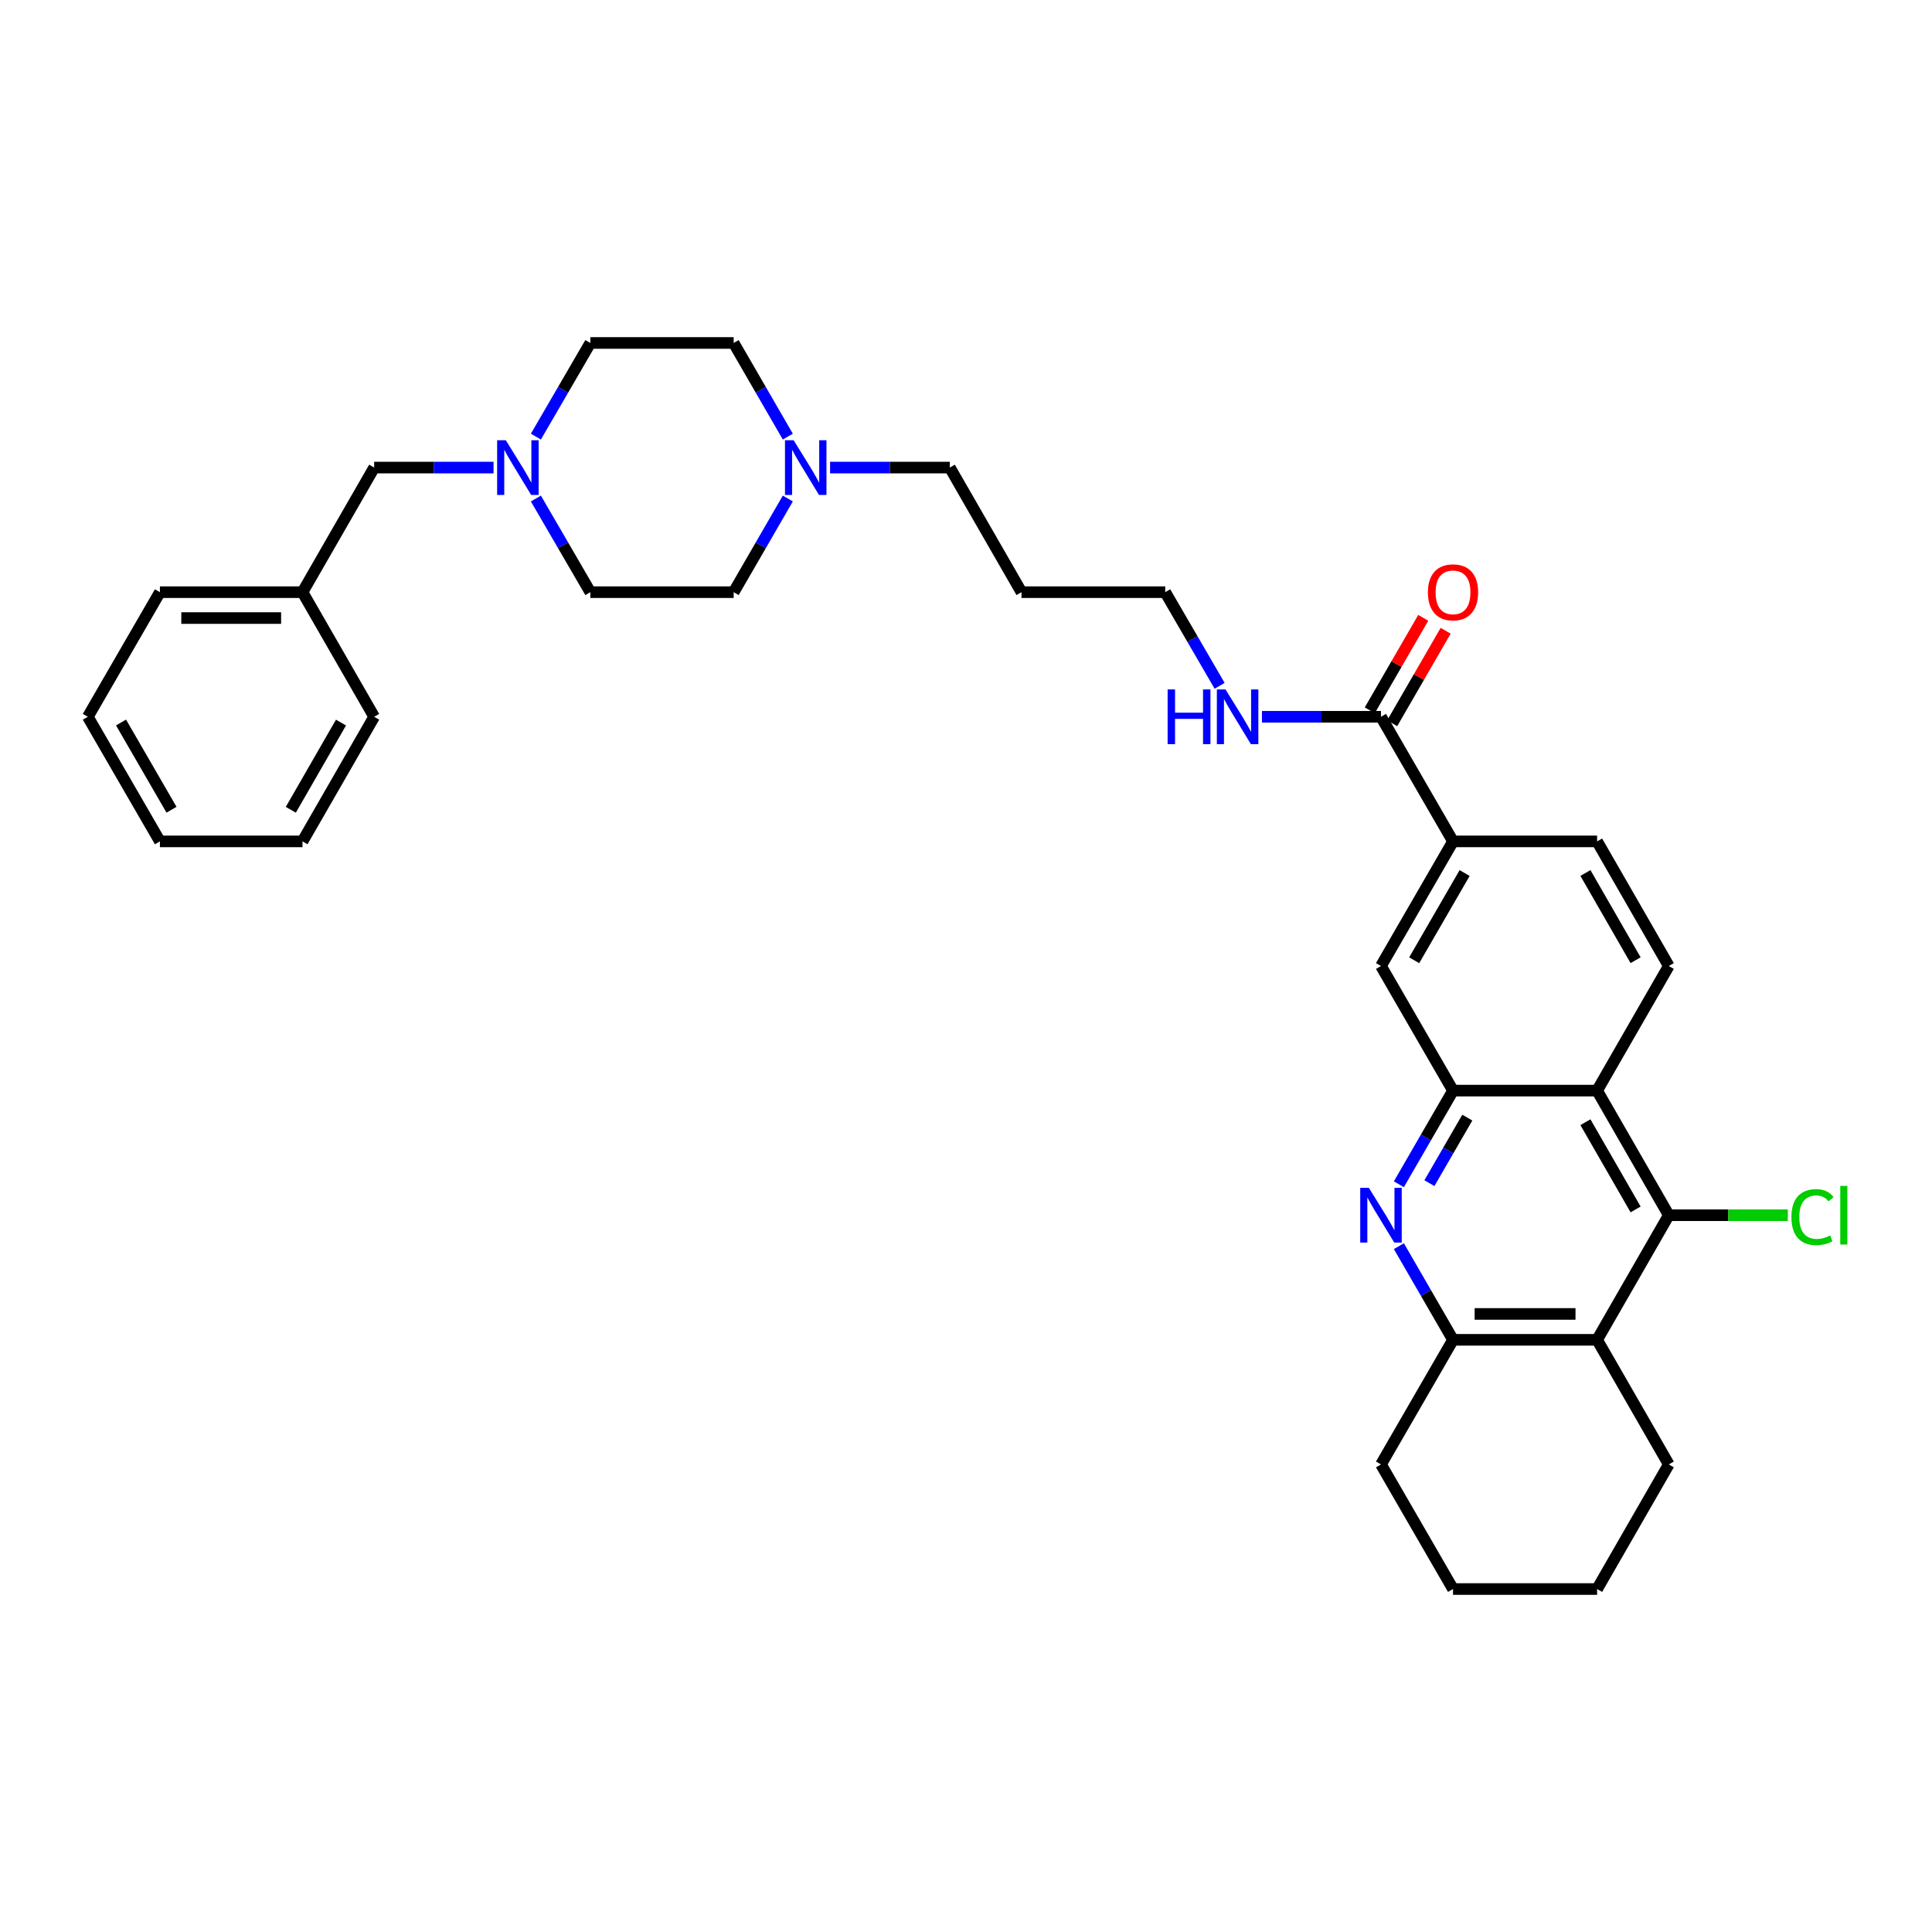 <?xml version='1.0' encoding='iso-8859-1'?>
<svg version='1.1' baseProfile='full'
              xmlns='http://www.w3.org/2000/svg'
                      xmlns:rdkit='http://www.rdkit.org/xml'
                      xmlns:xlink='http://www.w3.org/1999/xlink'
                  xml:space='preserve'
width='1000px' height='1000px' viewBox='0 0 1000 1000'>
<!-- END OF HEADER -->
<rect style='opacity:1.0;fill:#FFFFFF;stroke:none' width='1000' height='1000' x='0' y='0'> </rect>
<path class='bond-0' d='M 724.057,612.971 L 738.069,588.734' style='fill:none;fill-rule:evenodd;stroke:#0000FF;stroke-width:6px;stroke-linecap:butt;stroke-linejoin:miter;stroke-opacity:1' />
<path class='bond-0' d='M 738.069,588.734 L 752.081,564.497' style='fill:none;fill-rule:evenodd;stroke:#000000;stroke-width:6px;stroke-linecap:butt;stroke-linejoin:miter;stroke-opacity:1' />
<path class='bond-0' d='M 739.859,612.404 L 749.667,595.439' style='fill:none;fill-rule:evenodd;stroke:#0000FF;stroke-width:6px;stroke-linecap:butt;stroke-linejoin:miter;stroke-opacity:1' />
<path class='bond-0' d='M 749.667,595.439 L 759.475,578.473' style='fill:none;fill-rule:evenodd;stroke:#000000;stroke-width:6px;stroke-linecap:butt;stroke-linejoin:miter;stroke-opacity:1' />
<path class='bond-4' d='M 724.057,645.016 L 738.069,669.253' style='fill:none;fill-rule:evenodd;stroke:#0000FF;stroke-width:6px;stroke-linecap:butt;stroke-linejoin:miter;stroke-opacity:1' />
<path class='bond-4' d='M 738.069,669.253 L 752.081,693.49' style='fill:none;fill-rule:evenodd;stroke:#000000;stroke-width:6px;stroke-linecap:butt;stroke-linejoin:miter;stroke-opacity:1' />
<path class='bond-1' d='M 752.081,564.497 L 826.662,564.497' style='fill:none;fill-rule:evenodd;stroke:#000000;stroke-width:6px;stroke-linecap:butt;stroke-linejoin:miter;stroke-opacity:1' />
<path class='bond-7' d='M 752.081,564.497 L 714.794,500' style='fill:none;fill-rule:evenodd;stroke:#000000;stroke-width:6px;stroke-linecap:butt;stroke-linejoin:miter;stroke-opacity:1' />
<path class='bond-9' d='M 826.662,564.497 L 863.763,500' style='fill:none;fill-rule:evenodd;stroke:#000000;stroke-width:6px;stroke-linecap:butt;stroke-linejoin:miter;stroke-opacity:1' />
<path class='bond-33' d='M 826.662,564.497 L 863.763,628.993' style='fill:none;fill-rule:evenodd;stroke:#000000;stroke-width:6px;stroke-linecap:butt;stroke-linejoin:miter;stroke-opacity:1' />
<path class='bond-33' d='M 820.615,580.851 L 846.586,625.998' style='fill:none;fill-rule:evenodd;stroke:#000000;stroke-width:6px;stroke-linecap:butt;stroke-linejoin:miter;stroke-opacity:1' />
<path class='bond-2' d='M 863.763,628.993 L 826.662,693.49' style='fill:none;fill-rule:evenodd;stroke:#000000;stroke-width:6px;stroke-linecap:butt;stroke-linejoin:miter;stroke-opacity:1' />
<path class='bond-13' d='M 863.763,628.993 L 894.567,628.993' style='fill:none;fill-rule:evenodd;stroke:#000000;stroke-width:6px;stroke-linecap:butt;stroke-linejoin:miter;stroke-opacity:1' />
<path class='bond-13' d='M 894.567,628.993 L 925.371,628.993' style='fill:none;fill-rule:evenodd;stroke:#00CC00;stroke-width:6px;stroke-linecap:butt;stroke-linejoin:miter;stroke-opacity:1' />
<path class='bond-3' d='M 826.662,693.49 L 752.081,693.49' style='fill:none;fill-rule:evenodd;stroke:#000000;stroke-width:6px;stroke-linecap:butt;stroke-linejoin:miter;stroke-opacity:1' />
<path class='bond-3' d='M 815.475,680.093 L 763.268,680.093' style='fill:none;fill-rule:evenodd;stroke:#000000;stroke-width:6px;stroke-linecap:butt;stroke-linejoin:miter;stroke-opacity:1' />
<path class='bond-20' d='M 826.662,693.49 L 863.763,757.986' style='fill:none;fill-rule:evenodd;stroke:#000000;stroke-width:6px;stroke-linecap:butt;stroke-linejoin:miter;stroke-opacity:1' />
<path class='bond-24' d='M 752.081,693.49 L 714.794,757.986' style='fill:none;fill-rule:evenodd;stroke:#000000;stroke-width:6px;stroke-linecap:butt;stroke-linejoin:miter;stroke-opacity:1' />
<path class='bond-5' d='M 714.794,371.007 L 752.081,435.503' style='fill:none;fill-rule:evenodd;stroke:#000000;stroke-width:6px;stroke-linecap:butt;stroke-linejoin:miter;stroke-opacity:1' />
<path class='bond-12' d='M 720.593,374.359 L 734.432,350.422' style='fill:none;fill-rule:evenodd;stroke:#000000;stroke-width:6px;stroke-linecap:butt;stroke-linejoin:miter;stroke-opacity:1' />
<path class='bond-12' d='M 734.432,350.422 L 748.27,326.485' style='fill:none;fill-rule:evenodd;stroke:#FF0000;stroke-width:6px;stroke-linecap:butt;stroke-linejoin:miter;stroke-opacity:1' />
<path class='bond-12' d='M 708.995,367.654 L 722.834,343.717' style='fill:none;fill-rule:evenodd;stroke:#000000;stroke-width:6px;stroke-linecap:butt;stroke-linejoin:miter;stroke-opacity:1' />
<path class='bond-12' d='M 722.834,343.717 L 736.672,319.78' style='fill:none;fill-rule:evenodd;stroke:#FF0000;stroke-width:6px;stroke-linecap:butt;stroke-linejoin:miter;stroke-opacity:1' />
<path class='bond-15' d='M 714.794,371.007 L 683.987,371.007' style='fill:none;fill-rule:evenodd;stroke:#000000;stroke-width:6px;stroke-linecap:butt;stroke-linejoin:miter;stroke-opacity:1' />
<path class='bond-15' d='M 683.987,371.007 L 653.181,371.007' style='fill:none;fill-rule:evenodd;stroke:#0000FF;stroke-width:6px;stroke-linecap:butt;stroke-linejoin:miter;stroke-opacity:1' />
<path class='bond-6' d='M 752.081,435.503 L 714.794,500' style='fill:none;fill-rule:evenodd;stroke:#000000;stroke-width:6px;stroke-linecap:butt;stroke-linejoin:miter;stroke-opacity:1' />
<path class='bond-6' d='M 758.086,451.883 L 731.985,497.03' style='fill:none;fill-rule:evenodd;stroke:#000000;stroke-width:6px;stroke-linecap:butt;stroke-linejoin:miter;stroke-opacity:1' />
<path class='bond-11' d='M 752.081,435.503 L 826.662,435.503' style='fill:none;fill-rule:evenodd;stroke:#000000;stroke-width:6px;stroke-linecap:butt;stroke-linejoin:miter;stroke-opacity:1' />
<path class='bond-8' d='M 277.375,258.039 L 291.465,282.275' style='fill:none;fill-rule:evenodd;stroke:#0000FF;stroke-width:6px;stroke-linecap:butt;stroke-linejoin:miter;stroke-opacity:1' />
<path class='bond-8' d='M 291.465,282.275 L 305.554,306.51' style='fill:none;fill-rule:evenodd;stroke:#000000;stroke-width:6px;stroke-linecap:butt;stroke-linejoin:miter;stroke-opacity:1' />
<path class='bond-14' d='M 255.46,242.014 L 224.566,242.014' style='fill:none;fill-rule:evenodd;stroke:#0000FF;stroke-width:6px;stroke-linecap:butt;stroke-linejoin:miter;stroke-opacity:1' />
<path class='bond-14' d='M 224.566,242.014 L 193.672,242.014' style='fill:none;fill-rule:evenodd;stroke:#000000;stroke-width:6px;stroke-linecap:butt;stroke-linejoin:miter;stroke-opacity:1' />
<path class='bond-36' d='M 277.375,225.989 L 291.465,201.753' style='fill:none;fill-rule:evenodd;stroke:#0000FF;stroke-width:6px;stroke-linecap:butt;stroke-linejoin:miter;stroke-opacity:1' />
<path class='bond-36' d='M 291.465,201.753 L 305.554,177.517' style='fill:none;fill-rule:evenodd;stroke:#000000;stroke-width:6px;stroke-linecap:butt;stroke-linejoin:miter;stroke-opacity:1' />
<path class='bond-35' d='M 863.763,500 L 826.662,435.503' style='fill:none;fill-rule:evenodd;stroke:#000000;stroke-width:6px;stroke-linecap:butt;stroke-linejoin:miter;stroke-opacity:1' />
<path class='bond-35' d='M 846.586,497.005 L 820.615,451.858' style='fill:none;fill-rule:evenodd;stroke:#000000;stroke-width:6px;stroke-linecap:butt;stroke-linejoin:miter;stroke-opacity:1' />
<path class='bond-10' d='M 429.647,242.014 L 460.636,242.014' style='fill:none;fill-rule:evenodd;stroke:#0000FF;stroke-width:6px;stroke-linecap:butt;stroke-linejoin:miter;stroke-opacity:1' />
<path class='bond-10' d='M 460.636,242.014 L 491.624,242.014' style='fill:none;fill-rule:evenodd;stroke:#000000;stroke-width:6px;stroke-linecap:butt;stroke-linejoin:miter;stroke-opacity:1' />
<path class='bond-18' d='M 407.776,225.991 L 393.759,201.754' style='fill:none;fill-rule:evenodd;stroke:#0000FF;stroke-width:6px;stroke-linecap:butt;stroke-linejoin:miter;stroke-opacity:1' />
<path class='bond-18' d='M 393.759,201.754 L 379.741,177.517' style='fill:none;fill-rule:evenodd;stroke:#000000;stroke-width:6px;stroke-linecap:butt;stroke-linejoin:miter;stroke-opacity:1' />
<path class='bond-19' d='M 407.776,258.036 L 393.759,282.273' style='fill:none;fill-rule:evenodd;stroke:#0000FF;stroke-width:6px;stroke-linecap:butt;stroke-linejoin:miter;stroke-opacity:1' />
<path class='bond-19' d='M 393.759,282.273 L 379.741,306.51' style='fill:none;fill-rule:evenodd;stroke:#000000;stroke-width:6px;stroke-linecap:butt;stroke-linejoin:miter;stroke-opacity:1' />
<path class='bond-21' d='M 193.672,242.014 L 156.571,306.51' style='fill:none;fill-rule:evenodd;stroke:#000000;stroke-width:6px;stroke-linecap:butt;stroke-linejoin:miter;stroke-opacity:1' />
<path class='bond-25' d='M 631.275,354.982 L 617.194,330.746' style='fill:none;fill-rule:evenodd;stroke:#0000FF;stroke-width:6px;stroke-linecap:butt;stroke-linejoin:miter;stroke-opacity:1' />
<path class='bond-25' d='M 617.194,330.746 L 603.112,306.51' style='fill:none;fill-rule:evenodd;stroke:#000000;stroke-width:6px;stroke-linecap:butt;stroke-linejoin:miter;stroke-opacity:1' />
<path class='bond-16' d='M 305.554,306.51 L 379.741,306.51' style='fill:none;fill-rule:evenodd;stroke:#000000;stroke-width:6px;stroke-linecap:butt;stroke-linejoin:miter;stroke-opacity:1' />
<path class='bond-17' d='M 305.554,177.517 L 379.741,177.517' style='fill:none;fill-rule:evenodd;stroke:#000000;stroke-width:6px;stroke-linecap:butt;stroke-linejoin:miter;stroke-opacity:1' />
<path class='bond-34' d='M 863.763,757.986 L 826.662,822.483' style='fill:none;fill-rule:evenodd;stroke:#000000;stroke-width:6px;stroke-linecap:butt;stroke-linejoin:miter;stroke-opacity:1' />
<path class='bond-26' d='M 156.571,306.51 L 82.771,306.51' style='fill:none;fill-rule:evenodd;stroke:#000000;stroke-width:6px;stroke-linecap:butt;stroke-linejoin:miter;stroke-opacity:1' />
<path class='bond-26' d='M 145.501,319.907 L 93.841,319.907' style='fill:none;fill-rule:evenodd;stroke:#000000;stroke-width:6px;stroke-linecap:butt;stroke-linejoin:miter;stroke-opacity:1' />
<path class='bond-27' d='M 156.571,306.51 L 193.672,371.007' style='fill:none;fill-rule:evenodd;stroke:#000000;stroke-width:6px;stroke-linecap:butt;stroke-linejoin:miter;stroke-opacity:1' />
<path class='bond-22' d='M 491.624,242.014 L 528.725,306.51' style='fill:none;fill-rule:evenodd;stroke:#000000;stroke-width:6px;stroke-linecap:butt;stroke-linejoin:miter;stroke-opacity:1' />
<path class='bond-23' d='M 528.725,306.51 L 603.112,306.51' style='fill:none;fill-rule:evenodd;stroke:#000000;stroke-width:6px;stroke-linecap:butt;stroke-linejoin:miter;stroke-opacity:1' />
<path class='bond-29' d='M 714.794,757.986 L 752.081,822.483' style='fill:none;fill-rule:evenodd;stroke:#000000;stroke-width:6px;stroke-linecap:butt;stroke-linejoin:miter;stroke-opacity:1' />
<path class='bond-31' d='M 82.771,306.51 L 45.455,371.007' style='fill:none;fill-rule:evenodd;stroke:#000000;stroke-width:6px;stroke-linecap:butt;stroke-linejoin:miter;stroke-opacity:1' />
<path class='bond-30' d='M 193.672,371.007 L 156.571,435.503' style='fill:none;fill-rule:evenodd;stroke:#000000;stroke-width:6px;stroke-linecap:butt;stroke-linejoin:miter;stroke-opacity:1' />
<path class='bond-30' d='M 176.494,374.002 L 150.524,419.149' style='fill:none;fill-rule:evenodd;stroke:#000000;stroke-width:6px;stroke-linecap:butt;stroke-linejoin:miter;stroke-opacity:1' />
<path class='bond-28' d='M 826.662,822.483 L 752.081,822.483' style='fill:none;fill-rule:evenodd;stroke:#000000;stroke-width:6px;stroke-linecap:butt;stroke-linejoin:miter;stroke-opacity:1' />
<path class='bond-32' d='M 156.571,435.503 L 82.771,435.503' style='fill:none;fill-rule:evenodd;stroke:#000000;stroke-width:6px;stroke-linecap:butt;stroke-linejoin:miter;stroke-opacity:1' />
<path class='bond-37' d='M 45.455,371.007 L 82.771,435.503' style='fill:none;fill-rule:evenodd;stroke:#000000;stroke-width:6px;stroke-linecap:butt;stroke-linejoin:miter;stroke-opacity:1' />
<path class='bond-37' d='M 62.648,373.972 L 88.769,419.12' style='fill:none;fill-rule:evenodd;stroke:#000000;stroke-width:6px;stroke-linecap:butt;stroke-linejoin:miter;stroke-opacity:1' />
<path  class='atom-0' d='M 708.534 614.833
L 717.814 629.833
Q 718.734 631.313, 720.214 633.993
Q 721.694 636.673, 721.774 636.833
L 721.774 614.833
L 725.534 614.833
L 725.534 643.153
L 721.654 643.153
L 711.694 626.753
Q 710.534 624.833, 709.294 622.633
Q 708.094 620.433, 707.734 619.753
L 707.734 643.153
L 704.054 643.153
L 704.054 614.833
L 708.534 614.833
' fill='#0000FF'/>
<path  class='atom-9' d='M 261.799 227.854
L 271.079 242.854
Q 271.999 244.334, 273.479 247.014
Q 274.959 249.694, 275.039 249.854
L 275.039 227.854
L 278.799 227.854
L 278.799 256.174
L 274.919 256.174
L 264.959 239.774
Q 263.799 237.854, 262.559 235.654
Q 261.359 233.454, 260.999 232.774
L 260.999 256.174
L 257.319 256.174
L 257.319 227.854
L 261.799 227.854
' fill='#0000FF'/>
<path  class='atom-11' d='M 410.783 227.854
L 420.063 242.854
Q 420.983 244.334, 422.463 247.014
Q 423.943 249.694, 424.023 249.854
L 424.023 227.854
L 427.783 227.854
L 427.783 256.174
L 423.903 256.174
L 413.943 239.774
Q 412.783 237.854, 411.543 235.654
Q 410.343 233.454, 409.983 232.774
L 409.983 256.174
L 406.303 256.174
L 406.303 227.854
L 410.783 227.854
' fill='#0000FF'/>
<path  class='atom-13' d='M 739.081 306.59
Q 739.081 299.79, 742.441 295.99
Q 745.801 292.19, 752.081 292.19
Q 758.361 292.19, 761.721 295.99
Q 765.081 299.79, 765.081 306.59
Q 765.081 313.47, 761.681 317.39
Q 758.281 321.27, 752.081 321.27
Q 745.841 321.27, 742.441 317.39
Q 739.081 313.51, 739.081 306.59
M 752.081 318.07
Q 756.401 318.07, 758.721 315.19
Q 761.081 312.27, 761.081 306.59
Q 761.081 301.03, 758.721 298.23
Q 756.401 295.39, 752.081 295.39
Q 747.761 295.39, 745.401 298.19
Q 743.081 300.99, 743.081 306.59
Q 743.081 312.31, 745.401 315.19
Q 747.761 318.07, 752.081 318.07
' fill='#FF0000'/>
<path  class='atom-14' d='M 927.231 629.973
Q 927.231 622.933, 930.511 619.253
Q 933.831 615.533, 940.111 615.533
Q 945.951 615.533, 949.071 619.653
L 946.431 621.813
Q 944.151 618.813, 940.111 618.813
Q 935.831 618.813, 933.551 621.693
Q 931.311 624.533, 931.311 629.973
Q 931.311 635.573, 933.631 638.453
Q 935.991 641.333, 940.551 641.333
Q 943.671 641.333, 947.311 639.453
L 948.431 642.453
Q 946.951 643.413, 944.711 643.973
Q 942.471 644.533, 939.991 644.533
Q 933.831 644.533, 930.511 640.773
Q 927.231 637.013, 927.231 629.973
' fill='#00CC00'/>
<path  class='atom-14' d='M 952.511 613.813
L 956.191 613.813
L 956.191 644.173
L 952.511 644.173
L 952.511 613.813
' fill='#00CC00'/>
<path  class='atom-16' d='M 604.365 356.847
L 608.205 356.847
L 608.205 368.887
L 622.685 368.887
L 622.685 356.847
L 626.525 356.847
L 626.525 385.167
L 622.685 385.167
L 622.685 372.087
L 608.205 372.087
L 608.205 385.167
L 604.365 385.167
L 604.365 356.847
' fill='#0000FF'/>
<path  class='atom-16' d='M 634.325 356.847
L 643.605 371.847
Q 644.525 373.327, 646.005 376.007
Q 647.485 378.687, 647.565 378.847
L 647.565 356.847
L 651.325 356.847
L 651.325 385.167
L 647.445 385.167
L 637.485 368.767
Q 636.325 366.847, 635.085 364.647
Q 633.885 362.447, 633.525 361.767
L 633.525 385.167
L 629.845 385.167
L 629.845 356.847
L 634.325 356.847
' fill='#0000FF'/>
</svg>
